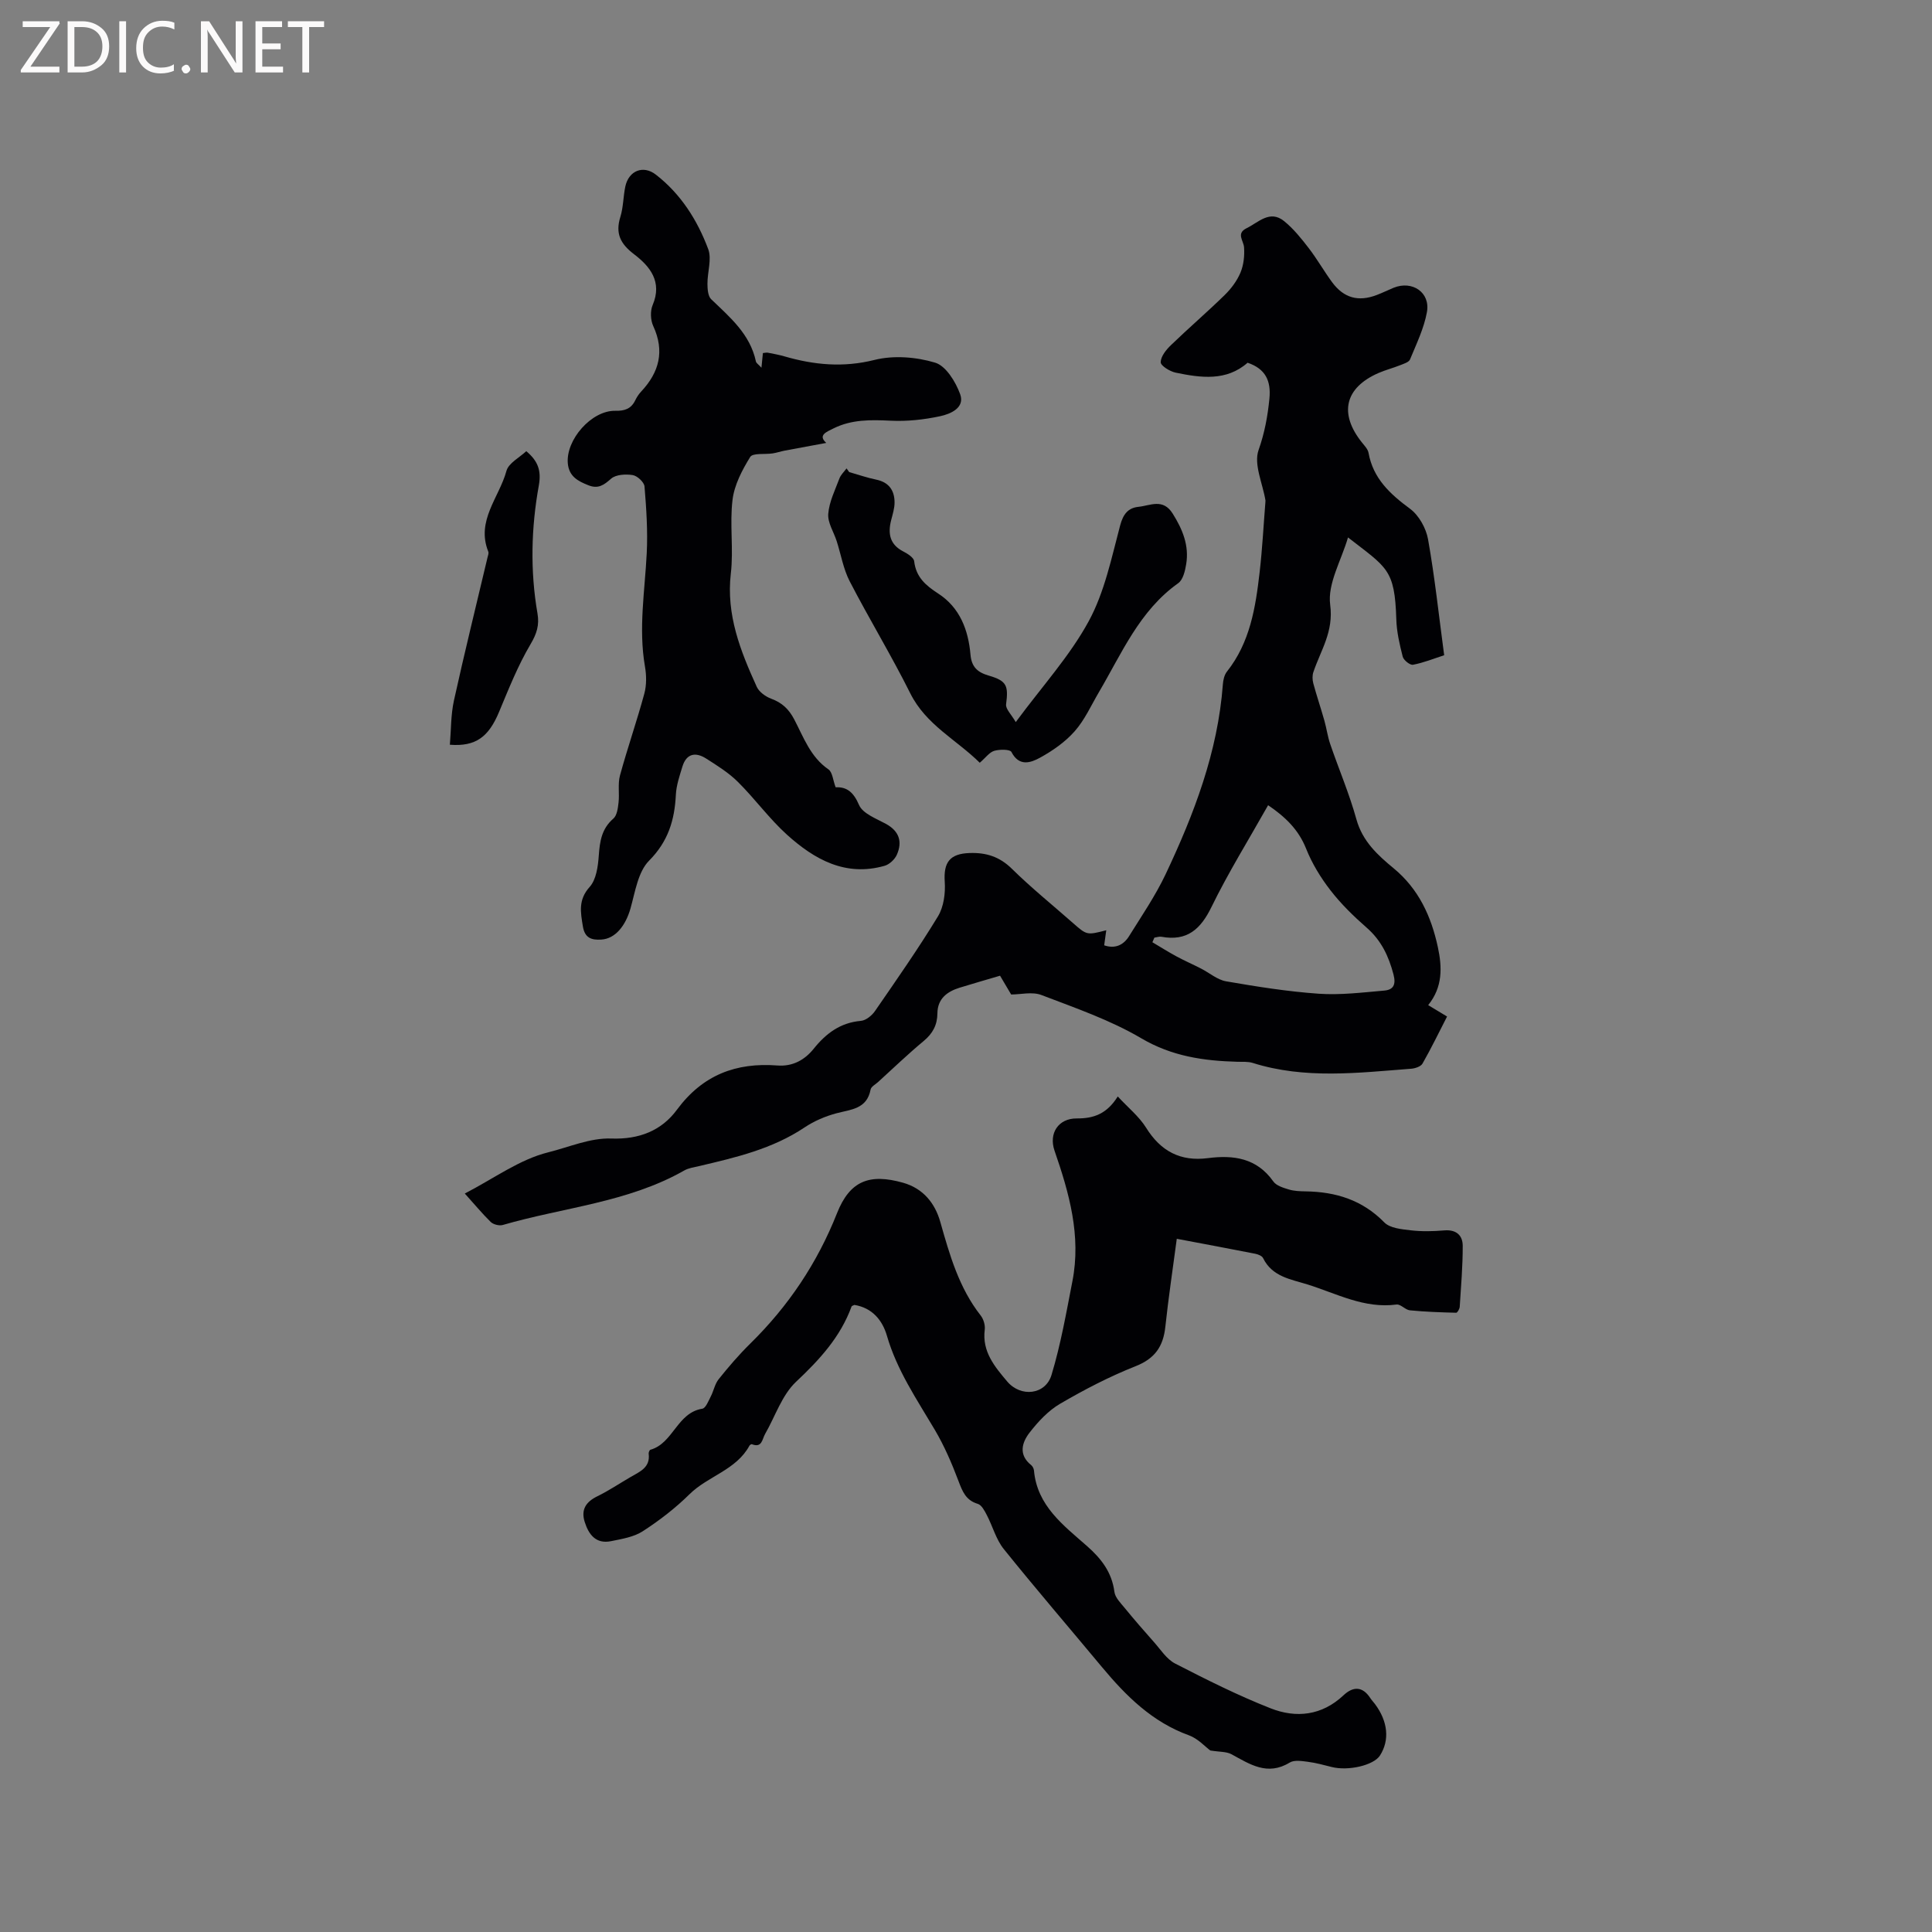<svg enable-background="new 0 0 400 400" viewBox="0 0 400 400" xmlns="http://www.w3.org/2000/svg"><rect x="0" y="0" width="400" height="400" fill="#808080" stroke="none"/><path d="m96.23 247.11c6.08-3.15 11.36-7.07 17.26-8.53 4.27-1.06 8.71-3.02 13.04-2.86 5.84.22 10.45-1.66 13.62-5.96 5.33-7.21 12.23-9.82 20.83-9.16 3.07.23 5.58-1.09 7.49-3.47 2.54-3.16 5.51-5.41 9.77-5.77 1.04-.09 2.29-1.11 2.93-2.05 4.45-6.45 8.95-12.89 13.02-19.58 1.2-1.97 1.57-4.79 1.41-7.15-.28-4.06 1.06-5.83 5.13-5.97 3.45-.12 6.22.75 8.78 3.27 4 3.94 8.39 7.48 12.6 11.19 2.91 2.56 2.9 2.57 6.93 1.53-.15 1.09-.28 2.04-.43 3.12 2.24.77 4-.04 5.15-1.9 2.62-4.21 5.45-8.35 7.57-12.82 5.9-12.49 10.81-25.32 11.85-39.31.07-.91.3-1.96.85-2.65 4.78-6.03 5.92-13.25 6.76-20.54.56-4.84.81-9.72 1.2-14.58.01-.11.02-.21.01-.32-.58-3.51-2.46-7.47-1.43-10.41 1.26-3.58 1.89-7.01 2.25-10.68.35-3.64-.79-6.15-4.52-7.41-4.39 3.86-9.66 3.14-14.9 2.05-1.2-.25-3.1-1.43-3.09-2.16.02-1.2 1.13-2.59 2.13-3.54 3.64-3.52 7.5-6.83 11.12-10.37 1.34-1.31 2.55-2.93 3.27-4.65.66-1.58.86-3.48.74-5.21-.1-1.43-1.7-2.88.54-3.98 2.47-1.21 4.8-3.85 7.75-1.46 1.94 1.57 3.56 3.59 5.09 5.58 1.74 2.26 3.16 4.77 4.85 7.07 2.42 3.28 5.44 4.1 9.23 2.65 1.19-.45 2.33-1.02 3.5-1.5 3.86-1.57 7.64.96 6.9 5.04-.61 3.37-2.18 6.59-3.5 9.8-.24.58-1.3.89-2.04 1.19-1.47.59-3.02.98-4.47 1.61-7 3.05-8.25 8.4-3.43 14.41.53.66 1.21 1.36 1.35 2.13.96 5.33 4.47 8.53 8.61 11.59 1.82 1.35 3.3 4.01 3.71 6.29 1.39 7.81 2.23 15.72 3.34 24.02-2.11.68-4.24 1.55-6.45 1.97-.61.12-1.94-.94-2.13-1.67-.65-2.54-1.26-5.16-1.33-7.77-.32-10.41-1.93-10.63-10-16.92-1.38 4.75-4.27 9.58-3.69 13.94.75 5.6-1.96 9.41-3.48 13.94-.24.7-.21 1.59-.02 2.32.7 2.59 1.57 5.14 2.3 7.73.46 1.62.67 3.31 1.22 4.89 1.78 5.19 3.95 10.26 5.41 15.54 1.26 4.55 4.39 7.4 7.72 10.15 5.18 4.28 7.77 9.95 9.14 16.3.89 4.14 1.05 8.24-2 12.02 1.33.8 2.46 1.49 3.91 2.36-1.68 3.28-3.28 6.58-5.09 9.75-.35.61-1.53 1-2.35 1.06-10.97.84-21.97 2.21-32.79-1.2-.98-.31-2.1-.21-3.16-.24-6.99-.19-13.57-1.12-19.93-4.87-6.42-3.78-13.65-6.27-20.66-8.95-1.9-.73-4.31-.11-6.27-.11-.99-1.67-1.86-3.15-2.3-3.89-3.22.95-5.8 1.69-8.36 2.48-2.62.81-4.58 2.29-4.61 5.31-.02 2.4-.96 4.16-2.82 5.71-3.26 2.71-6.32 5.65-9.46 8.51-.55.5-1.43.95-1.55 1.55-.77 4.06-4.06 4.12-7.1 4.93-2.28.61-4.58 1.59-6.54 2.9-6.68 4.48-14.29 6.25-21.93 8.04-1.02.24-2.13.39-3.02.9-11.66 6.63-25.01 7.63-37.57 11.28-.73.21-1.95-.1-2.5-.63-1.78-1.75-3.39-3.71-5.36-5.88zm142.77-52.98c-.14.32-.28.63-.41.95 1.67.99 3.32 2.03 5.02 2.95 1.65.89 3.38 1.64 5.05 2.5 1.73.88 3.36 2.32 5.18 2.64 6.36 1.1 12.76 2.12 19.18 2.57 4.49.31 9.06-.26 13.57-.65 1.83-.16 2.49-1.15 1.92-3.33-1-3.8-2.52-7.04-5.55-9.69-2.7-2.36-5.32-4.92-7.51-7.75-2.03-2.62-3.82-5.56-5.04-8.63-1.59-3.98-4.34-6.58-7.86-8.98-4.05 7.19-8.25 13.95-11.72 21.06-2.26 4.64-5.07 7.14-10.35 6.18-.46-.09-.98.11-1.48.18z" fill="#010104"/><path d="m250.58 362.42c-1.04-.76-2.55-2.46-4.42-3.14-7.6-2.75-13.01-8.13-18.01-14.13-6.78-8.15-13.7-16.19-20.34-24.45-1.6-1.99-2.29-4.71-3.51-7.04-.46-.88-1.07-2.07-1.86-2.3-2.5-.75-3.19-2.6-4.01-4.77-1.37-3.63-2.93-7.25-4.9-10.58-3.71-6.28-7.83-12.3-9.9-19.45-.95-3.27-3.07-5.79-6.73-6.39-.24.13-.54.18-.59.32-2.31 6.33-6.63 11.02-11.5 15.6-2.93 2.76-4.31 7.16-6.41 10.81-.61 1.06-.62 2.94-2.73 2.11-.12-.05-.43.15-.51.31-2.74 5.04-8.57 6.27-12.39 10.03-2.92 2.88-6.23 5.44-9.68 7.67-1.86 1.21-4.32 1.6-6.57 2.06-3.14.64-4.64-1.36-5.47-4-.8-2.56.28-4.15 2.64-5.3 2.37-1.16 4.58-2.65 6.87-3.98 1.9-1.11 4.11-1.95 3.74-4.83-.03-.26.17-.75.35-.81 4.74-1.33 5.52-7.67 10.75-8.5.71-.11 1.27-1.6 1.75-2.52.61-1.17.84-2.59 1.64-3.59 2.05-2.56 4.2-5.07 6.54-7.37 7.89-7.75 13.87-16.66 17.96-26.99 2.66-6.72 6.71-8.28 13.67-6.32 4.18 1.18 6.62 4.24 7.72 8.12 1.94 6.85 3.86 13.63 8.36 19.37.59.75.96 2 .84 2.94-.58 4.54 2.07 7.66 4.65 10.72 2.81 3.33 7.93 2.77 9.17-1.34 1.92-6.33 3.06-12.9 4.33-19.41 1.84-9.4-.66-18.25-3.7-27.03-1.24-3.58.78-6.7 4.59-6.68 3.49.02 6.22-.91 8.5-4.55 2.17 2.35 4.42 4.15 5.86 6.46 3.03 4.88 7.11 7.04 12.79 6.31 5.32-.69 10.13-.03 13.56 4.83.62.88 2.06 1.31 3.21 1.66 1.09.33 2.3.37 3.46.39 6.25.09 11.75 1.77 16.3 6.42 1.17 1.2 3.56 1.42 5.45 1.64 2.3.27 4.67.22 6.99.02 2.47-.2 3.79 1.03 3.8 3.18.01 4.21-.35 8.43-.62 12.64-.03.44-.49 1.24-.73 1.23-3.19-.08-6.4-.19-9.57-.5-.97-.09-1.93-1.32-2.79-1.2-6.67.89-12.39-2.27-18.4-4.15-3.46-1.08-7.33-1.59-9.22-5.46-.22-.46-1.02-.78-1.61-.9-5.37-1.06-10.76-2.06-16.26-3.1-.84 6.32-1.73 12.26-2.37 18.23-.44 4.06-2.15 6.57-6.16 8.15-5.39 2.13-10.6 4.84-15.62 7.77-2.45 1.43-4.56 3.7-6.33 5.98-1.58 2.04-2.34 4.58.32 6.71.3.24.55.72.59 1.11.65 7.34 6.1 11.36 10.99 15.67 2.97 2.62 5.14 5.43 5.67 9.49.15 1.17 1.27 2.28 2.1 3.29 1.97 2.41 4.01 4.76 6.08 7.09 1.39 1.56 2.62 3.54 4.39 4.45 6.47 3.33 13.01 6.61 19.77 9.27 5.29 2.08 10.61 1.51 15.08-2.69 1.97-1.86 3.93-1.92 5.55.56.29.44.66.83.98 1.25 2.69 3.61 3.06 7.49 1.02 10.66-1.29 2.01-6.53 3.24-9.98 2.37-1.64-.41-3.28-.87-4.95-1.08-1.24-.16-2.81-.42-3.75.16-4.62 2.82-8.24.35-12.09-1.74-1.04-.55-2.46-.45-4.35-.76z" fill="#010104"/><path d="m157.65 76.13c.13-1.33.21-2.15.3-3.03.41-.04.72-.13 1.01-.08 1.14.22 2.3.43 3.41.75 6.17 1.79 12.2 2.37 18.68.75 3.94-.99 8.63-.62 12.55.56 2.24.67 4.26 3.97 5.19 6.53 1.03 2.83-2 4.1-4.14 4.56-3.35.72-6.87 1.1-10.28.93-4.09-.2-8.04-.27-11.79 1.59-1.52.75-3.28 1.43-1.51 3.01-2.84.52-5.73 1.05-8.62 1.6-.83.16-1.64.44-2.47.57-1.6.25-4.12-.13-4.66.74-1.67 2.71-3.29 5.79-3.66 8.89-.61 5.02.24 10.21-.35 15.24-.99 8.55 1.99 16.03 5.37 23.46.49 1.07 1.83 2.03 2.99 2.46 2.23.82 3.64 2.14 4.76 4.27 1.94 3.7 3.35 7.79 7.09 10.36.84.58.93 2.24 1.49 3.71 2.34-.12 3.72 1.04 4.85 3.67.77 1.78 3.54 2.8 5.56 3.9 2.75 1.51 3.45 3.69 2.27 6.38-.43.98-1.55 2.03-2.56 2.31-8.09 2.3-14.52-1.33-20.18-6.43-3.68-3.32-6.64-7.44-10.17-10.94-1.92-1.91-4.3-3.39-6.61-4.86-2.18-1.38-4.07-1.02-4.89 1.7-.58 1.9-1.25 3.85-1.35 5.81-.26 5.25-1.58 9.66-5.55 13.66-2.28 2.3-2.87 6.42-3.83 9.84-1.04 3.68-3.19 6.32-6.06 6.49-1.96.12-3.41-.27-3.81-2.72-.48-2.96-1-5.51 1.41-8.19 1.36-1.52 1.72-4.24 1.88-6.47.21-2.96.59-5.57 3.02-7.67.75-.65.94-2.14 1.07-3.29.22-1.87-.18-3.87.3-5.64 1.55-5.68 3.5-11.25 5.04-16.94.48-1.77.45-3.8.13-5.63-1.36-7.86-.02-15.64.37-23.45.23-4.59-.08-9.22-.46-13.81-.07-.89-1.5-2.21-2.45-2.36-1.45-.23-3.48-.12-4.46.74-1.51 1.33-2.67 2.18-4.71 1.37-2.17-.86-4.01-1.82-4.26-4.52-.44-4.89 4.9-11 9.84-10.9 1.91.04 3.25-.39 4.11-2.15.32-.66.74-1.31 1.24-1.84 3.74-3.99 4.89-8.36 2.5-13.55-.57-1.23-.65-3.11-.13-4.34 2.06-4.84-.56-8.03-3.84-10.53-2.85-2.17-3.91-4.3-2.84-7.74.62-2 .59-4.19 1.02-6.26.69-3.31 3.71-4.52 6.32-2.49 5.18 4.01 8.59 9.41 10.84 15.4.79 2.09-.17 4.8-.15 7.22.01 1.08.1 2.54.77 3.18 3.89 3.74 8.05 7.21 9.26 12.87.05.34.5.6 1.15 1.31z" fill="#010104"/><path d="m175.82 97.74c1.86.53 3.69 1.17 5.58 1.56 2.62.54 3.79 2.2 3.81 4.69.01 1.24-.4 2.5-.71 3.72-.69 2.74-.31 4.99 2.47 6.44.91.47 2.21 1.27 2.3 2.05.38 3.28 2.37 5 4.95 6.67 4.51 2.91 6.26 7.54 6.71 12.67.22 2.5 1.39 3.64 3.76 4.33 3.8 1.1 4.1 2.11 3.61 5.96-.12.96 1.09 2.08 2 3.67 5.53-7.48 11.2-13.7 15.1-20.87 3.28-6.02 4.72-13.1 6.51-19.83.63-2.38 1.66-3.65 3.82-3.87 2.42-.25 5.05-1.81 7.06 1.4 2.05 3.27 3.43 6.6 2.8 10.46-.23 1.4-.65 3.24-1.65 3.95-8.04 5.71-11.69 14.53-16.43 22.58-1.61 2.74-2.94 5.74-5.01 8.08-1.96 2.22-4.55 4.03-7.17 5.47-1.91 1.05-4.34 1.91-5.92-1.18-.29-.57-2.44-.57-3.56-.24-1.01.3-1.78 1.42-3 2.47-4.85-4.79-11.13-7.84-14.39-14.38-3.92-7.86-8.5-15.38-12.54-23.19-1.32-2.55-1.8-5.53-2.69-8.31-.61-1.9-1.9-3.83-1.75-5.66.2-2.5 1.42-4.93 2.32-7.34.29-.76.97-1.38 1.47-2.06.19.24.37.5.55.76z" fill="#010104"/><path d="m108.96 93.41c2.41 2.03 3.15 4 2.6 7.09-1.59 8.78-1.81 17.67-.28 26.51.42 2.4-.15 4.2-1.45 6.39-2.61 4.41-4.52 9.25-6.51 14.01-2.14 5.12-4.78 7.2-10.18 6.78.26-3.05.19-6.18.84-9.14 2.18-9.9 4.62-19.75 6.95-29.61.1-.41.3-.9.16-1.24-2.56-6.4 2.27-11.21 3.76-16.69.44-1.64 2.7-2.77 4.11-4.1z" fill="#010104"/><g fill="#fbfafa"><path d="m12.4 4.8-6.1 9h6v1.2h-8v-.5l6.1-8.9h-5.7v-1.2h7.6v.4z"/><path d="m14 15v-10.6h3c1.6 0 2.9.5 4 1.4s1.6 2.2 1.6 3.8-.5 3-1.6 3.9-2.4 1.5-4 1.5zm1.4-9.4v8.2h1.6c1.3 0 2.4-.4 3.1-1.1s1.1-1.8 1.1-3.1-.4-2.3-1.2-3-1.8-1-3.1-1z"/><path d="m26.1 4.4v10.6h-1.4v-10.6z"/><path d="m36.1 14.6c-.8.4-1.8.6-2.9.6-1.5 0-2.7-.5-3.6-1.4s-1.4-2.2-1.4-3.8c0-1.7.5-3.1 1.5-4.1s2.3-1.6 3.9-1.6c1 0 1.8.1 2.5.4v1.4c-.8-.4-1.6-.6-2.5-.6-1.2 0-2.1.4-2.9 1.2s-1.1 1.8-1.1 3.2c0 1.3.3 2.3 1 3s1.6 1.1 2.7 1.1c1 0 2-.2 2.7-.7v1.3z"/><path d="m37.6 14.3c0-.2.1-.5.3-.6s.4-.3.6-.3c.3 0 .5.1.6.3s.3.4.3.6-.1.4-.3.6-.4.3-.6.3c-.3 0-.5-.1-.6-.3s-.3-.4-.3-.6z"/><path d="m50.2 15h-1.6l-5.3-8.2c-.2-.2-.3-.5-.4-.7 0 .2.1.7.1 1.5v7.4h-1.4v-10.6h1.7l5.2 8.1c.2.4.4.6.4.7 0-.3-.1-.8-.1-1.5v-7.3h1.4z"/><path d="m58.6 15h-5.7v-10.6h5.5v1.2h-4.1v3.4h3.8v1.2h-3.8v3.6h4.3z"/><path d="m67.1 5.6h-3.1v9.4h-1.4v-9.4h-3v-1.2h7.5z"/></g></svg>